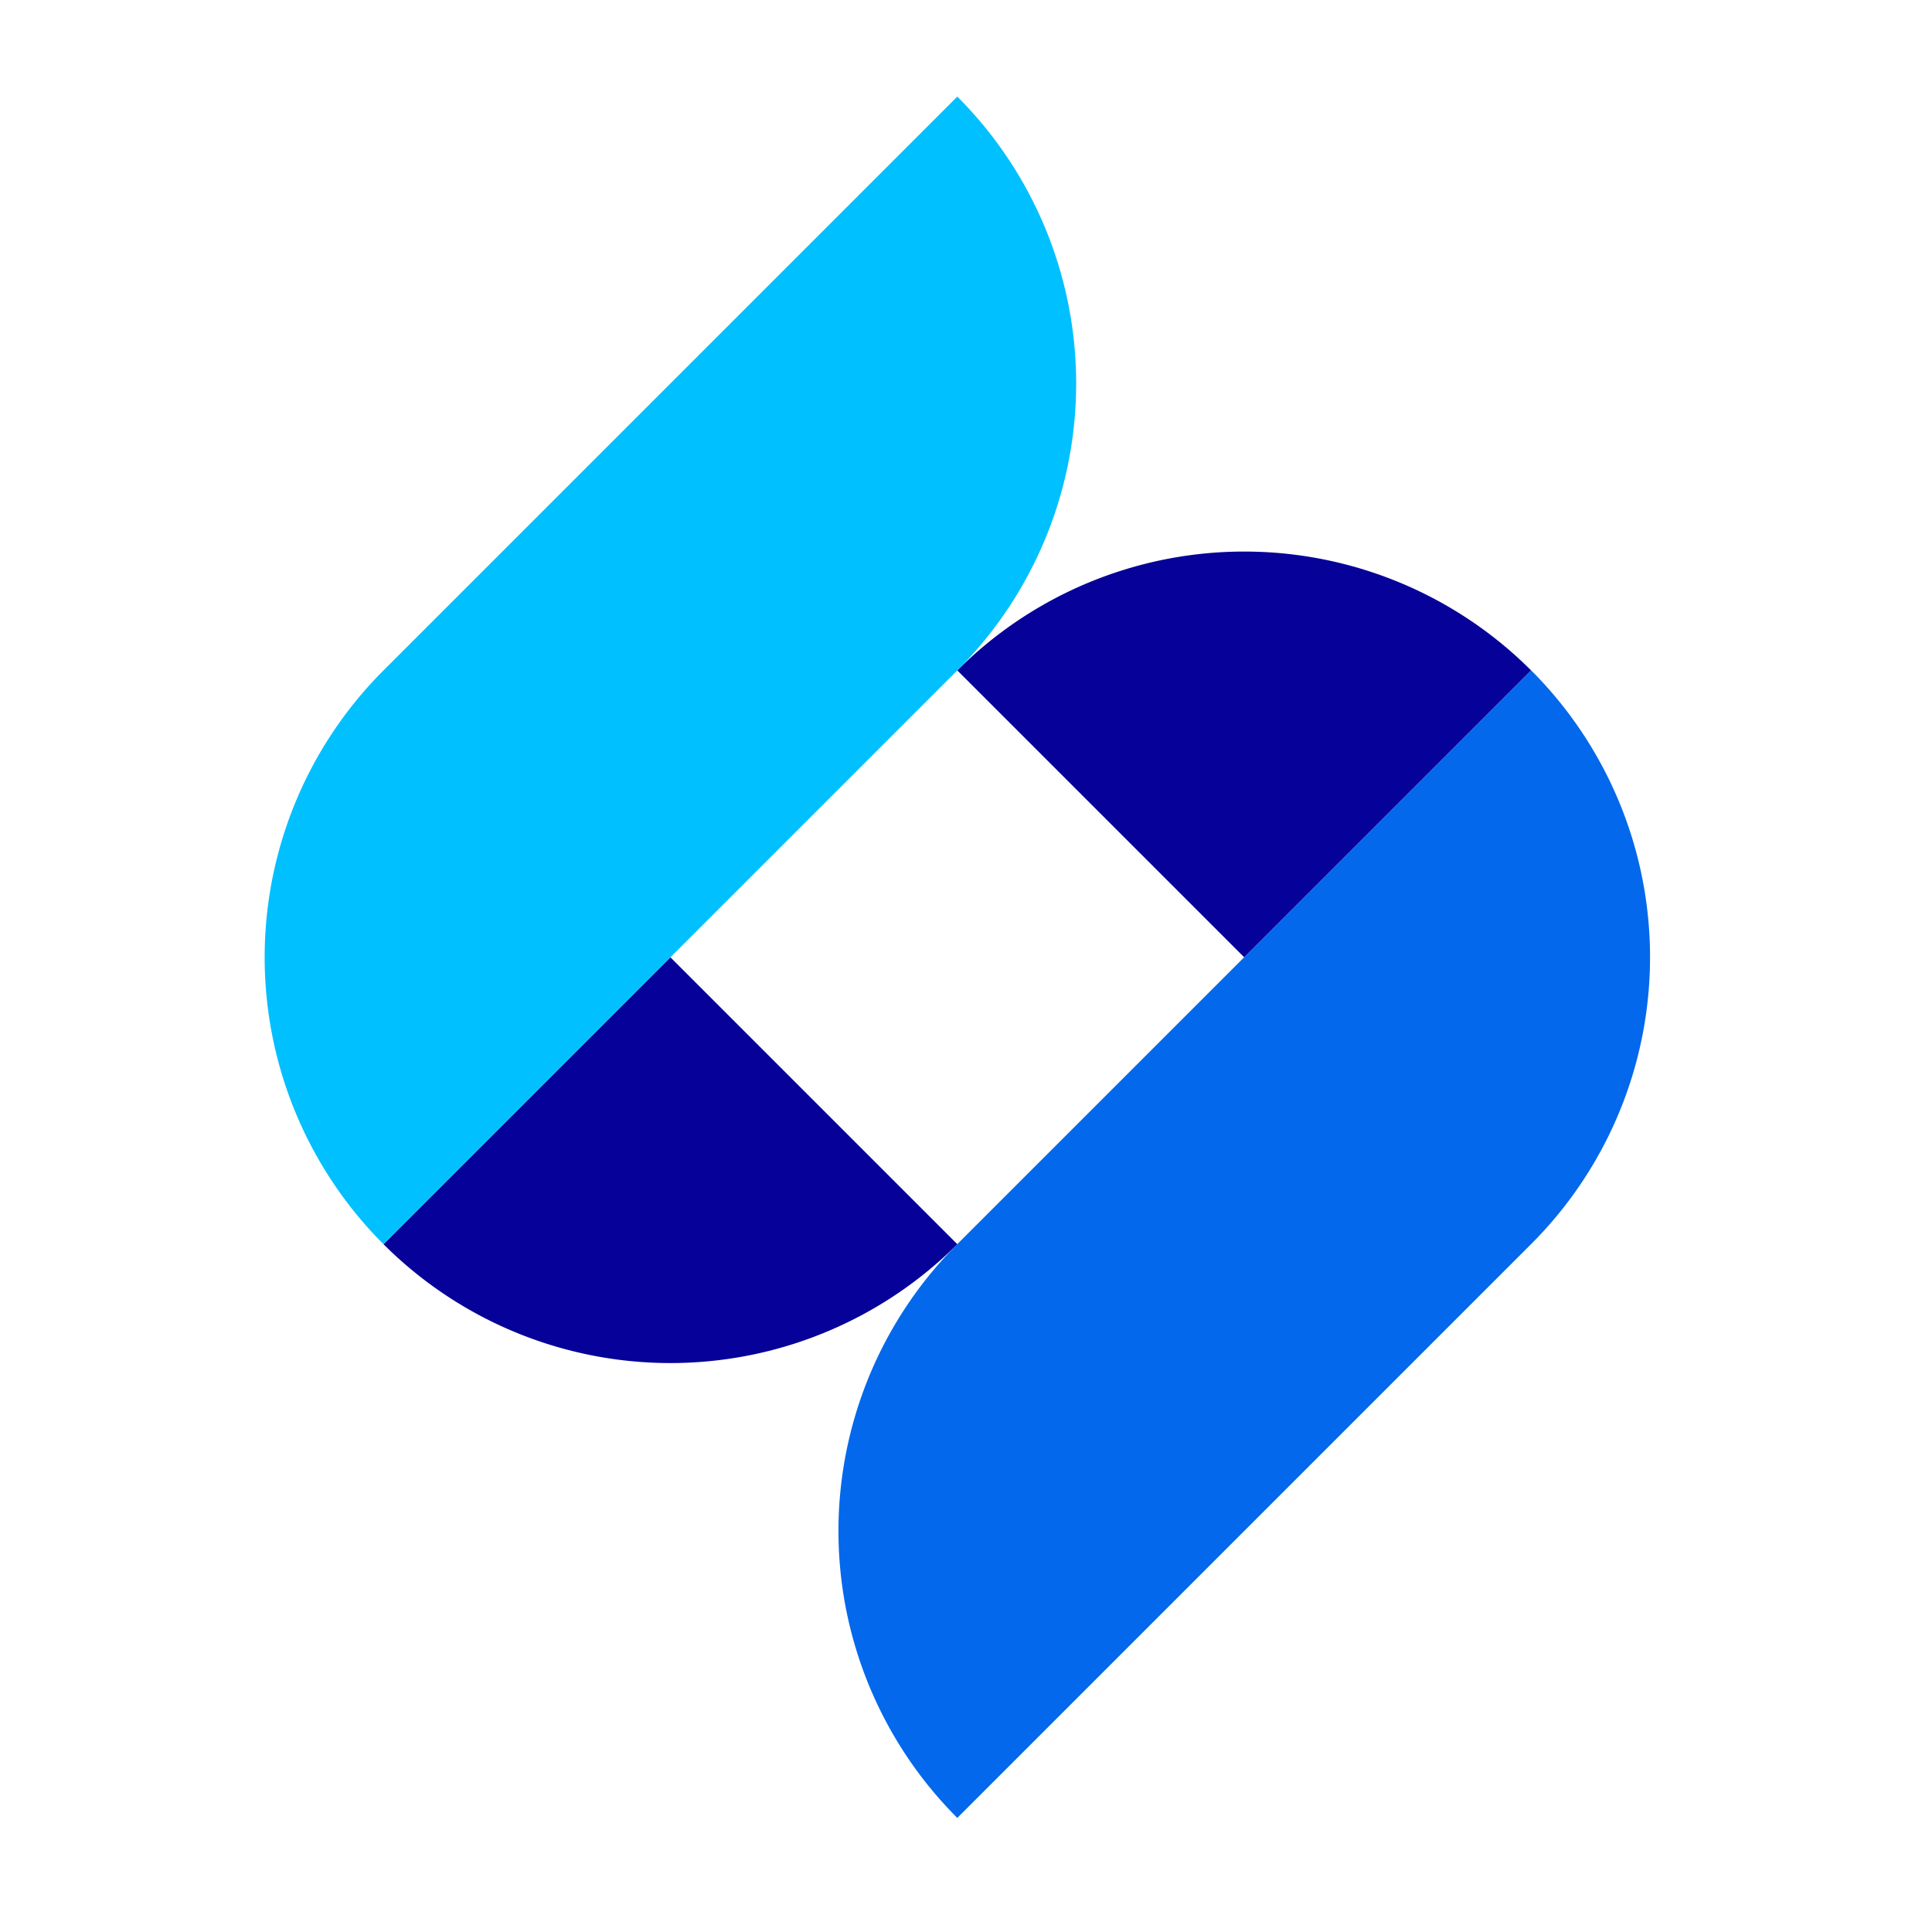 <?xml version="1.0" standalone="no"?><!DOCTYPE svg PUBLIC "-//W3C//DTD SVG 1.1//EN" "http://www.w3.org/Graphics/SVG/1.1/DTD/svg11.dtd"><svg t="1755186680441" class="icon" viewBox="0 0 1024 1024" version="1.1" xmlns="http://www.w3.org/2000/svg" p-id="2513" xmlns:xlink="http://www.w3.org/1999/xlink" width="200" height="200"><path d="M203.264 659.456l152.064-152.064 152.064 152.064a215.04 215.04 0 0 1-304.128 0z m304.128-304.128a215.04 215.04 0 0 1 304.128 0l-152.064 152.064-152.064-152.064z" fill="#060198" p-id="2514"></path><path d="M203.264 659.456a215.04 215.04 0 0 1 0-304.128L507.392 51.2a215.04 215.04 0 0 1 0 304.128l-304.128 304.128z" fill="#00C0FF" p-id="2515"></path><path d="M659.456 811.469l-152.064 152.064a215.04 215.04 0 0 1 0-304.128l152.064-152.064 152.064-152.064a214.938 214.938 0 0 1 0 304.128l-152.064 152.064z" fill="#0368EC" p-id="2516"></path></svg>
